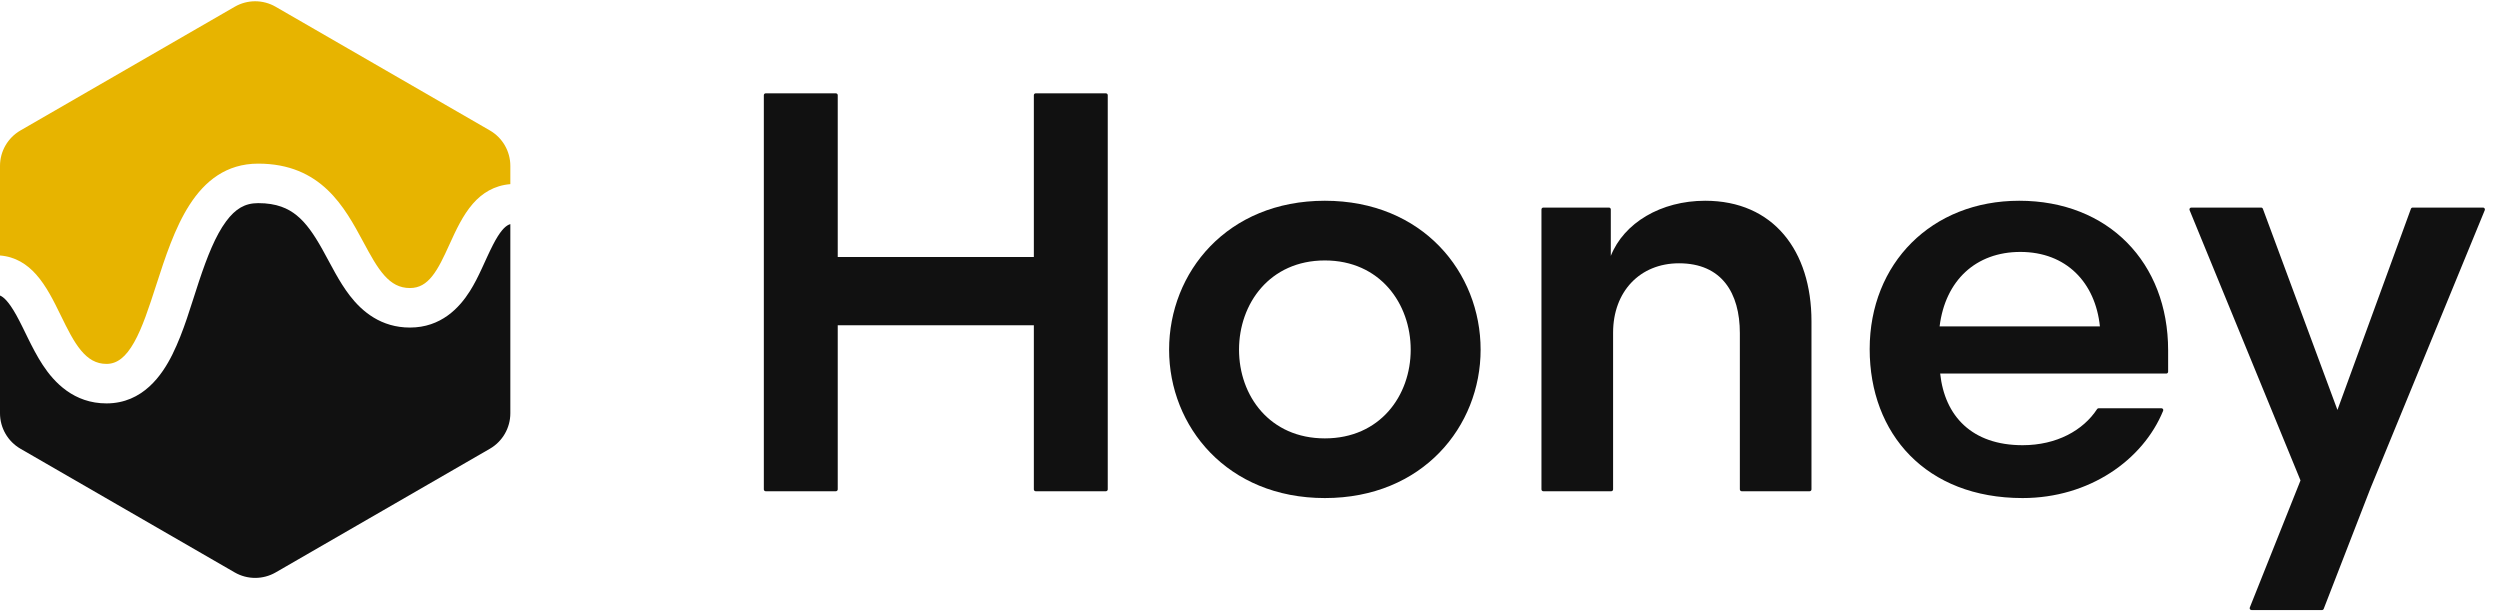 <svg width="139" height="34" viewBox="0 0 139 34" fill="none" xmlns="http://www.w3.org/2000/svg">
<g clip-path="url(#clip0_118_1405)">
<path d="M42.469 27.21C42.469 27.267 42.515 27.313 42.572 27.313H46.474C46.531 27.313 46.578 27.267 46.578 27.21V18.084H57.482V27.21C57.482 27.267 57.528 27.313 57.585 27.313H61.487C61.544 27.313 61.591 27.267 61.591 27.21V5.292C61.591 5.235 61.544 5.189 61.487 5.189H57.585C57.528 5.189 57.482 5.235 57.482 5.292V14.291H46.578V5.292C46.578 5.235 46.531 5.189 46.474 5.189H42.572C42.515 5.189 42.469 5.235 42.469 5.292V27.21Z" fill="#111111"/>
<path d="M73.662 27.692C79.098 27.692 82.322 23.71 82.322 19.443C82.322 15.145 79.098 11.162 73.662 11.162C68.226 11.162 65.002 15.145 65.002 19.443C65.002 23.71 68.226 27.692 73.662 27.692ZM73.662 14.481C76.728 14.481 78.435 16.883 78.435 19.443C78.435 22.003 76.728 24.374 73.662 24.374C70.596 24.374 68.89 22.003 68.89 19.443C68.89 16.883 70.596 14.481 73.662 14.481Z" fill="#111111"/>
<path d="M89.688 18.495C89.688 16.219 91.173 14.639 93.353 14.639C95.724 14.639 96.736 16.282 96.736 18.526V27.21C96.736 27.267 96.782 27.313 96.839 27.313H100.615C100.671 27.313 100.718 27.267 100.718 27.21V17.863C100.718 13.944 98.6 11.162 94.808 11.162C92.343 11.162 90.288 12.395 89.561 14.228V11.645C89.561 11.588 89.515 11.541 89.458 11.541H85.808C85.751 11.541 85.705 11.588 85.705 11.645V27.21C85.705 27.267 85.751 27.313 85.808 27.313H89.584C89.641 27.313 89.688 27.267 89.688 27.21V18.495Z" fill="#111111"/>
<path d="M120.445 20.77C120.502 20.77 120.548 20.724 120.548 20.667V19.475C120.548 14.607 117.229 11.162 112.267 11.162C107.399 11.162 103.954 14.639 103.954 19.411C103.954 24.121 107.083 27.692 112.456 27.692C116.155 27.692 119.151 25.583 120.271 22.838C120.299 22.771 120.248 22.698 120.176 22.698H116.685C116.65 22.698 116.617 22.717 116.598 22.746C115.83 23.922 114.359 24.753 112.456 24.753C109.644 24.753 108.126 23.141 107.874 20.77H120.445ZM112.33 14.007C114.89 14.007 116.502 15.713 116.755 18.147H107.842C108.158 15.587 109.865 14.007 112.33 14.007Z" fill="#111111"/>
<path d="M129.962 22.793L125.816 11.609C125.8 11.568 125.762 11.541 125.718 11.541H121.835C121.763 11.541 121.712 11.616 121.741 11.684L127.908 26.712L125.089 33.777C125.061 33.845 125.111 33.919 125.185 33.919H129.102C129.144 33.919 129.183 33.892 129.198 33.853L131.796 27.155L138.154 11.684C138.181 11.616 138.131 11.541 138.058 11.541H134.144C134.1 11.541 134.062 11.569 134.047 11.609L129.962 22.793Z" fill="#111111"/>
<path d="M28.286 12.494C28.309 12.483 28.338 12.471 28.375 12.46V22.978C28.375 23.791 27.941 24.543 27.237 24.95L15.326 31.827C14.621 32.233 13.754 32.233 13.05 31.827L1.138 24.95C0.434 24.543 0 23.791 0 22.978V16.432C0.184 16.504 0.473 16.74 0.912 17.53C1.144 17.95 1.348 18.385 1.561 18.816C1.788 19.276 2.057 19.806 2.378 20.294C3.019 21.269 4.108 22.429 5.921 22.429C7.944 22.429 9.02 20.848 9.587 19.703C10.226 18.411 10.607 17.013 11.061 15.65C11.526 14.255 11.981 13.108 12.567 12.313C12.836 11.949 13.102 11.698 13.383 11.537C13.66 11.378 13.973 11.294 14.356 11.294C15.39 11.294 16.026 11.591 16.5 11.977C17.026 12.405 17.452 13.025 17.914 13.848C18.405 14.724 18.837 15.643 19.454 16.442C20.144 17.336 21.198 18.212 22.792 18.212C24.52 18.212 25.54 17.116 26.125 16.189C26.639 15.376 26.97 14.472 27.406 13.62C27.794 12.863 28.073 12.593 28.286 12.494Z" fill="#111111"/>
<path d="M28.375 9.224V10.238C27.472 10.314 26.807 10.738 26.294 11.323C25.731 11.966 25.345 12.812 25.001 13.567L24.987 13.598C24.669 14.295 24.387 14.908 24.03 15.354C23.689 15.78 23.311 16.015 22.792 16.015C22.21 16.015 21.776 15.767 21.375 15.32C20.958 14.855 20.608 14.21 20.204 13.46L20.19 13.434C19.681 12.489 19.097 11.404 18.215 10.563C17.305 9.696 16.092 9.098 14.356 9.098C12.577 9.098 11.389 10.071 10.543 11.383C9.715 12.666 9.178 14.327 8.692 15.829L8.682 15.86C8.281 17.101 7.917 18.221 7.457 19.035C6.998 19.85 6.516 20.233 5.921 20.233C5.341 20.233 4.903 19.963 4.504 19.484C4.092 18.989 3.759 18.313 3.393 17.565L3.378 17.535C2.998 16.757 2.581 15.904 2.013 15.265C1.503 14.691 0.856 14.272 0 14.205V9.224C0 8.411 0.434 7.66 1.138 7.253L13.05 0.376C13.754 -0.031 14.621 -0.031 15.326 0.376L27.237 7.253C27.941 7.66 28.375 8.411 28.375 9.224Z" fill="#E7B400"/>
</g>
<defs>
<clipPath id="clip0_118_1405">
<rect width="138.211" height="34" fill="white"/>
</clipPath>
</defs>
</svg>
